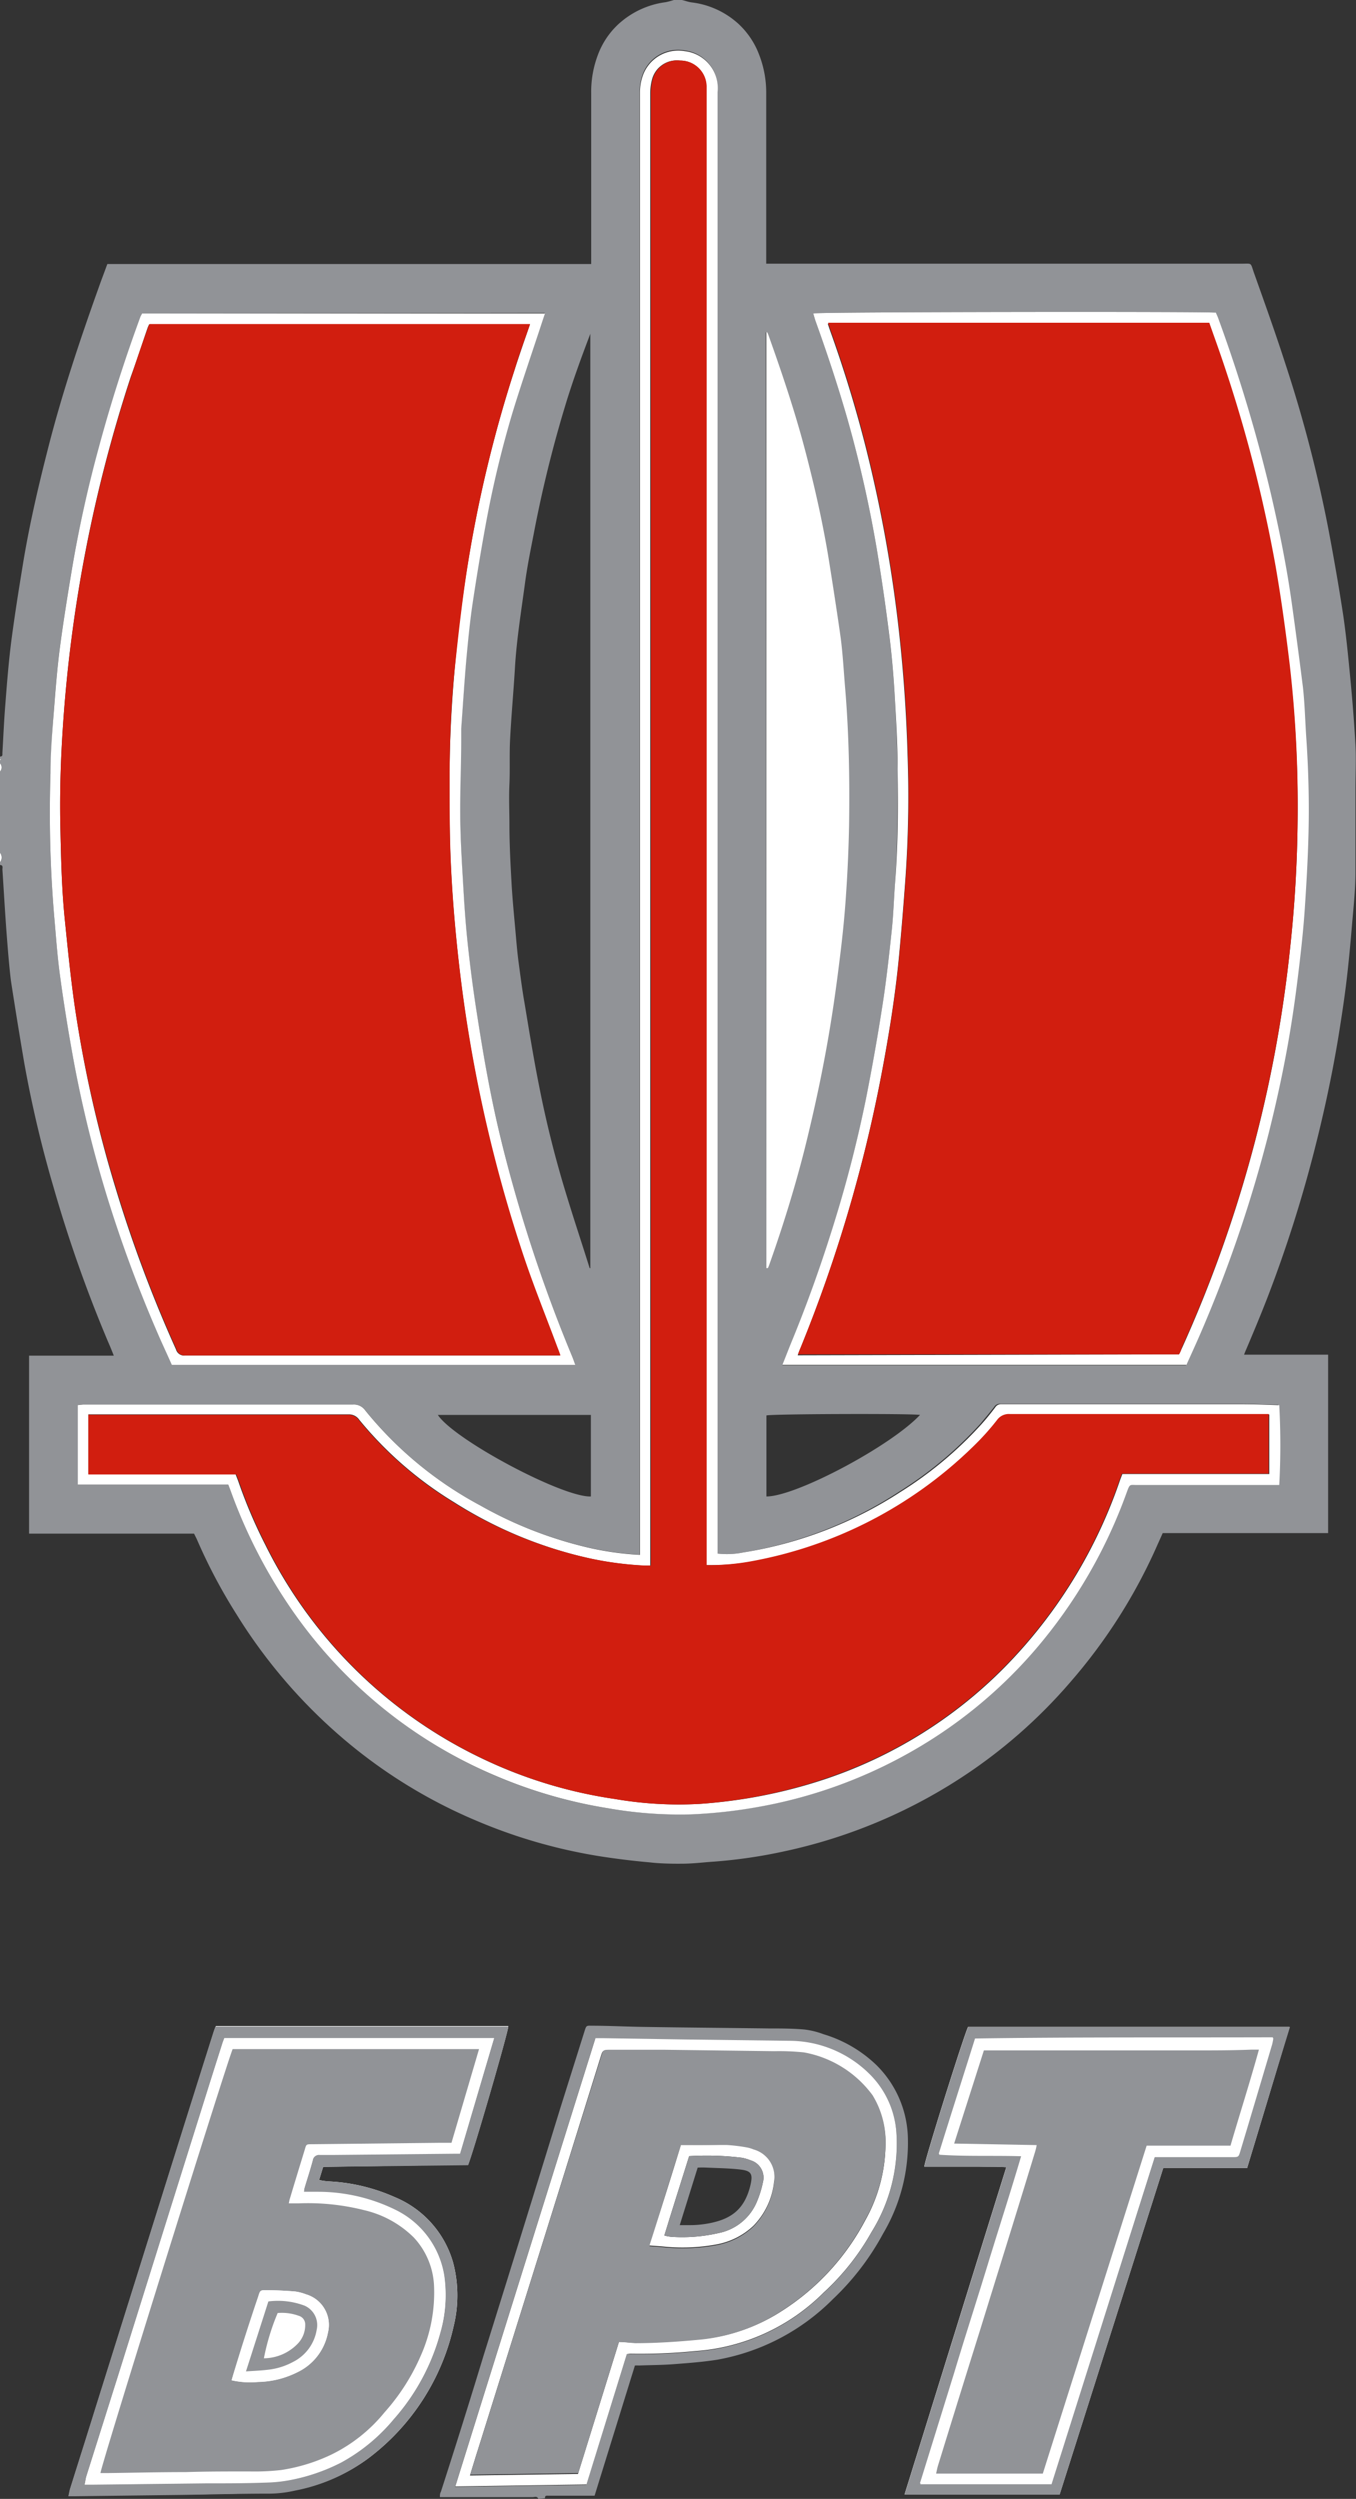 <svg xmlns="http://www.w3.org/2000/svg" viewBox="0 0 124.04 228.57"><rect x="0" y="0" width="124.04" height="228.57" fill="#333333" stroke="none"/><defs><style>.cls-1{fill:#fff;}.cls-2{fill:#919397;}.cls-3{fill:#d11e0f;}</style></defs><title>brt-logo_3</title><g id="Слой_2" data-name="Слой 2"><g id="Слой_1-2" data-name="Слой 1"><path class="cls-1" d="M29.56,198.2,42.82,198c.49-1.19,3.69-12.2,3.68-12.68H19.75c-.08.2-.15.39-.21.58q-1.87,5.94-3.74,11.87l-6.93,22.1c-.8,2.58-1.62,5.16-2.43,7.74-.06.21-.09.42-.15.67l.57,0,9.61-.12c2.77,0,5.53-.1,8.3-.12a10.84,10.84,0,0,0,2.27-.28,16.36,16.36,0,0,0,6.69-2.93,20.82,20.82,0,0,0,7.78-12.11,11.82,11.82,0,0,0-.06-5.76,9.2,9.2,0,0,0-5.36-6,16.79,16.79,0,0,0-6-1.43c-.27,0-.55-.07-.9-.12Zm84.52.11c1.31-4.32,2.6-8.61,3.88-12.91H88.55c-.42.89-4,12.29-4,12.78h5c.81,0,1.63,0,2.5.05-3.12,10-6.2,19.95-9.31,29.94H96.93l9.48-29.87Z"/><path class="cls-2" d="M62.38,0c.3.07.59.18.89.22a7.71,7.71,0,0,1,4.32,2A7.39,7.39,0,0,1,69.44,5a9.58,9.58,0,0,1,.65,3.57c0,4.91,0,9.83,0,14.75v.8h43.46c1,0,.82-.14,1.15.82,1,2.81,2,5.6,2.91,8.43a123.06,123.06,0,0,1,3.94,15.21c.48,2.56.93,5.12,1.32,7.69.29,2,.48,4,.67,6s.34,3.91.45,5.86c.07,1.32,0,2.65,0,4,0,2.54,0,5.09,0,7.63,0,1.67-.19,3.34-.33,5s-.31,3.54-.53,5.3-.48,3.43-.76,5.14c-.58,3.44-1.32,6.84-2.19,10.22A120,120,0,0,1,116,118.53c-.63,1.64-1.31,3.26-2,4.89-.06.13-.11.26-.2.49.91,0,1.74,0,2.57,0h5.12v16.32H106.36l-.45,1a49.37,49.37,0,0,1-8,12.63,47.07,47.07,0,0,1-9.17,8.2,48,48,0,0,1-17,7.28,46.21,46.21,0,0,1-6.42.94c-.93.06-1.85.18-2.78.19s-2.07,0-3.09-.12c-1.36-.12-2.71-.28-4.06-.48a48.23,48.23,0,0,1-11.88-3.36,46.68,46.68,0,0,1-12-7.38,48.45,48.45,0,0,1-9.9-11.51A49.61,49.61,0,0,1,18,140.78l-.25-.5H2.66V124h7.75c-.2-.51-.37-.92-.55-1.33a124.51,124.51,0,0,1-4.94-14,107.32,107.32,0,0,1-2.7-11.44Q1.58,93.48,1,89.71C.83,88.3.72,86.88.61,85.46c-.15-2-.26-3.95-.39-5.93,0-.16.09-.4-.22-.41v-.24A.71.71,0,0,0,0,78V70.57a.56.56,0,0,0,0-.75v-.25l.09-.08-.09,0V69.2c.28,0,.21-.19.22-.34.09-1.52.15-3,.28-4.57.14-1.85.29-3.7.52-5.54.31-2.39.69-4.78,1.08-7.16C2.73,47.74,3.62,44,4.61,40.18c1.29-4.9,2.91-9.68,4.62-14.44l.59-1.59H54.08v-.8c0-4.93,0-9.87,0-14.81A9.53,9.53,0,0,1,54.7,5a7.29,7.29,0,0,1,1.88-2.8,7.91,7.91,0,0,1,4.31-2A7.08,7.08,0,0,0,61.64,0Zm3.23,142.1V106q0-48.82,0-97.65a3.4,3.4,0,0,0-3-3.74,3.44,3.44,0,0,0-3.77,2.06,4.57,4.57,0,0,0-.33,1.68c0,1.86,0,3.72,0,5.58V142.2a27,27,0,0,1-5.06-.74,37.27,37.27,0,0,1-9.59-3.8A34.38,34.38,0,0,1,33.41,129a1.26,1.26,0,0,0-1.14-.54q-12.21,0-24.43,0H7.59l-.48.05v7.27H20.88c.09.24.16.41.22.58a47.31,47.31,0,0,0,5.21,10.31,43.24,43.24,0,0,0,8.79,9.62,42.79,42.79,0,0,0,10.33,6.19,43.8,43.8,0,0,0,10.15,2.91,37.68,37.68,0,0,0,7.58.56,45.23,45.23,0,0,0,6.14-.68A43.76,43.76,0,0,0,83,160.43a43,43,0,0,0,11.73-9.61A46,46,0,0,0,103,136.43c.28-.77.27-.63.92-.64h13a67.94,67.94,0,0,0,0-7.3c-1.15,0-2.3-.09-3.46-.09q-10.85,0-21.7,0h-.24a.63.63,0,0,0-.58.29c-.4.52-.81,1-1.25,1.53a35.08,35.08,0,0,1-7.39,6.19A37.13,37.13,0,0,1,68,142,7.51,7.51,0,0,1,65.61,142.1ZM70.1,116h.09a2.36,2.36,0,0,0,.12-.28c1.22-3.49,2.33-7,3.24-10.59.77-3.06,1.45-6.14,2-9.25.49-2.7.88-5.41,1.21-8.13.25-2,.45-3.94.58-5.91s.24-4.25.28-6.38c.06-4.17,0-8.34-.36-12.5-.13-1.54-.21-3.09-.41-4.62-.27-2.21-.61-4.41-1-6.61-.52-3.33-1.24-6.61-2.08-9.87-1-3.78-2.2-7.48-3.51-11.15a1.73,1.73,0,0,0-.14-.31l-.07,0Zm-16.16,0H54V30.53c-.79,2.08-1.55,4.15-2.2,6.26A113.27,113.27,0,0,0,48.9,48.43c-.31,1.62-.65,3.23-.87,4.87-.35,2.61-.78,5.22-.93,7.86-.13,2.16-.33,4.32-.44,6.49-.07,1.35,0,2.72-.06,4.08s0,2.44,0,3.66c0,1.77.09,3.55.19,5.32.08,1.48.23,3,.36,4.44.08.89.15,1.77.26,2.65.18,1.35.35,2.7.58,4,.42,2.53.82,5,1.33,7.56q1,5.1,2.54,10.08C52.53,111.64,53.25,113.79,53.94,116ZM74.39,28.67c.07.23.13.46.21.68,1.08,3,2.07,6,2.93,9a113.08,113.08,0,0,1,2.66,11.77Q80.84,54,81.33,58c.23,1.8.39,3.61.5,5.42.13,2.31.24,4.62.28,6.93,0,3.47,0,7-.23,10.41-.11,1.44-.15,2.89-.3,4.32-.24,2.28-.49,4.55-.84,6.82q-.66,4.27-1.5,8.52a115.73,115.73,0,0,1-2.93,11.45c-1.14,3.69-2.43,7.33-3.9,10.9-.28.68-.54,1.37-.84,2.11h36.91c.45-1,.91-2,1.34-3A122.09,122.09,0,0,0,116,103.51c.88-3.53,1.62-7.08,2.16-10.67.24-1.59.45-3.19.63-4.78s.36-3.24.47-4.87c.15-2.24.28-4.49.34-6.74.08-3,0-5.9-.19-8.85-.11-1.57-.14-3.14-.31-4.7-.27-2.52-.6-5-1-7.55-.47-3.43-1.16-6.83-1.94-10.2a140.86,140.86,0,0,0-4.8-16c-.07-.2-.16-.38-.23-.55C110.13,28.48,74.89,28.53,74.39,28.67ZM13,28.67l-.11.27q-2.17,5.88-3.8,11.92A115.42,115.42,0,0,0,6.55,52.21c-.38,2.34-.76,4.68-1.07,7-.24,1.84-.39,3.69-.53,5.54s-.29,4-.33,5.93a112.81,112.81,0,0,0,.33,13c.17,1.87.29,3.74.55,5.6.34,2.51.75,5,1.2,7.51a112.09,112.09,0,0,0,3.16,12.79,121.81,121.81,0,0,0,4.87,13c.33.75.67,1.5,1,2.21H52.6c-.1-.29-.18-.52-.27-.74a135.81,135.81,0,0,1-4.65-13c-1.07-3.58-2-7.19-2.76-10.85-.49-2.42-.9-4.86-1.28-7.31-.33-2-.6-4.12-.83-6.19-.19-1.7-.32-3.41-.42-5.12-.13-2.28-.27-4.57-.31-6.86s.05-4.75.09-7.12c0-.33,0-.67,0-1,.15-2.08.28-4.16.46-6.24.15-1.68.31-3.37.55-5q.54-3.64,1.2-7.26a96.58,96.58,0,0,1,2.5-10.47c.86-2.8,1.82-5.57,2.73-8.35.07-.21.14-.41.22-.66ZM54.05,129.42h-14c1.49,2.27,11.44,7.57,14,7.46Zm30.12,0c-1-.14-13.64-.09-14.06.05v7.41C72.79,136.89,81.48,132.28,84.17,129.41Z"/><path class="cls-2" d="M49.24,228.57c-.11-.29-.35-.16-.53-.16l-5.15,0H40.24c0-.18,0-.34.09-.49q2-6.19,3.89-12.41,3.53-11.28,7-22.57l2.25-7.15c.16-.51.17-.51.62-.5,1.63,0,3.27.09,4.9.11,3.78.06,7.56.09,11.34.14,1.09,0,2.19,0,3.28.1a7.56,7.56,0,0,1,1.73.43,11.91,11.91,0,0,1,4.82,2.81,9.68,9.68,0,0,1,2.88,6.41,16.29,16.29,0,0,1-2.25,9,23.78,23.78,0,0,1-4.59,6,19.8,19.8,0,0,1-10.59,5.55c-1.33.21-2.67.31-4,.41-1,.08-2.11.08-3.16.12a3.66,3.66,0,0,0-.37,0l-3.69,11.91H50.18c-.14,0-.36-.05-.32.23Zm8.1-13.24a2.51,2.51,0,0,1,.3,0,51,51,0,0,0,5.93-.24,18.4,18.4,0,0,0,11.76-5.35,22.23,22.23,0,0,0,4.37-5.52A15.3,15.3,0,0,0,82,195.09a8.35,8.35,0,0,0-2.52-5.38,10.44,10.44,0,0,0-7.24-3l-9.54-.12-7.56-.12c-.22,0-.44,0-.69,0-4.28,13.67-8.54,27.28-12.82,41l12-.18Z"/><path class="cls-1" d="M0,78a.71.71,0,0,1,0,.87Z"/><path class="cls-1" d="M0,69.82a.56.56,0,0,1,0,.75Z"/><path class="cls-1" d="M0,69.45l.09,0L0,69.57Z"/><path class="cls-2" d="M29.56,198.2l-.37,1.21c.35.05.63.1.9.12a16.79,16.79,0,0,1,6,1.43,9.2,9.2,0,0,1,5.36,6,11.82,11.82,0,0,1,.06,5.76,20.82,20.82,0,0,1-7.78,12.11A16.36,16.36,0,0,1,27,227.81a10.84,10.84,0,0,1-2.27.28c-2.77,0-5.53.08-8.3.12l-9.61.12-.57,0c.06-.25.09-.46.15-.67.81-2.58,1.63-5.16,2.43-7.74l6.93-22.1q1.86-5.94,3.74-11.87c.06-.19.13-.38.21-.58H46.5c0,.48-3.19,11.49-3.68,12.68Zm15.63-11.77H20.52c-.07.19-.14.36-.19.53q-.9,2.83-1.79,5.67Q14.72,204.8,10.91,217q-1.5,4.75-3,9.51c-.07.22-.09.46-.16.76h.83l10.22-.12c1.84,0,3.68,0,5.52-.07a13.24,13.24,0,0,0,2.27-.24,17.26,17.26,0,0,0,4.61-1.59,16.48,16.48,0,0,0,4.8-3.95,19.61,19.61,0,0,0,4.26-7.88,12.41,12.41,0,0,0,.37-5.21,8.11,8.11,0,0,0-4.4-6,16.09,16.09,0,0,0-7.11-1.68c-.43,0-.86,0-1.33,0a2.39,2.39,0,0,1,.05-.36c.25-.85.53-1.69.76-2.55a.59.59,0,0,1,.65-.51l1.36,0L41.47,197l.61,0Z"/><path class="cls-2" d="M114.08,198.31h-7.67l-9.48,29.87H82.75c3.11-10,6.19-19.92,9.31-29.94-.87-.07-1.69,0-2.5-.05h-5c0-.49,3.58-11.89,4-12.78H118C116.68,189.7,115.39,194,114.08,198.31Zm-8.46-1h7.09c.59,0,.59,0,.76-.58l.57-1.9q1.17-3.92,2.33-7.83a5.28,5.28,0,0,0,.11-.57c-9.12,0-18.17,0-27.25.11-1.11,3.52-2.22,7-3.32,10.55,2.55.17,5,.06,7.56.14-1,3.39-2.07,6.68-3.08,10s-2.07,6.66-3.1,10l-3.1,10h12Z"/><path class="cls-1" d="M65.61,142.1A7.51,7.51,0,0,0,68,142a37.13,37.13,0,0,0,14.4-5.55,35.08,35.08,0,0,0,7.39-6.19c.44-.49.85-1,1.25-1.53a.63.63,0,0,1,.58-.29h.24q10.86,0,21.7,0c1.16,0,2.31.06,3.46.09a67.94,67.94,0,0,1,0,7.3H104c-.65,0-.64-.13-.92.64a46,46,0,0,1-8.35,14.39A43,43,0,0,1,83,160.43a43.76,43.76,0,0,1-13.65,4.85,45.23,45.23,0,0,1-6.14.68,37.68,37.68,0,0,1-7.58-.56,43.8,43.8,0,0,1-10.15-2.91A42.79,42.79,0,0,1,35.1,156.3a43.24,43.24,0,0,1-8.79-9.62,47.31,47.31,0,0,1-5.21-10.31c-.06-.17-.13-.34-.22-.58H7.11v-7.27l.48-.05h.25q12.21,0,24.43,0a1.26,1.26,0,0,1,1.14.54,34.38,34.38,0,0,0,10.48,8.67,37.27,37.27,0,0,0,9.59,3.8,27,27,0,0,0,5.06.74V14c0-1.86,0-3.72,0-5.58a4.57,4.57,0,0,1,.33-1.68,3.44,3.44,0,0,1,3.77-2.06,3.4,3.4,0,0,1,3,3.74q0,48.83,0,97.65V142.1Zm-1,1.06V8.68c0-.23,0-.45,0-.68a2.4,2.4,0,0,0-2.43-2.46,2.33,2.33,0,0,0-2.54,1.74,5,5,0,0,0-.16,1.28V143.21H59a30.88,30.88,0,0,1-5-.65,39,39,0,0,1-12.47-5.16,34.08,34.08,0,0,1-8.66-7.53,1.14,1.14,0,0,0-1-.5l-23.12,0H8.08v5.46H21.54l.24.62a45.35,45.35,0,0,0,2.52,5.92A42.54,42.54,0,0,0,44.2,160.9a42,42,0,0,0,12,3.64A34.39,34.39,0,0,0,64,165a46,46,0,0,0,11.51-2.27,41.64,41.64,0,0,0,16.37-10.2,45.15,45.15,0,0,0,10.58-17.15c.06-.17.13-.34.21-.55h13.44v-5.45h-.65q-11.51,0-23,0a1.33,1.33,0,0,0-1.2.55,23.19,23.19,0,0,1-2.2,2.44,39,39,0,0,1-20.41,10.49A21.23,21.23,0,0,1,64.65,143.16Z"/><path class="cls-1" d="M70.1,116V30.39l.07,0a1.73,1.73,0,0,1,.14.31c1.31,3.67,2.55,7.37,3.51,11.15.84,3.26,1.56,6.54,2.08,9.87.35,2.2.69,4.4,1,6.61.2,1.53.28,3.08.41,4.62.35,4.16.42,8.33.36,12.5q-.06,3.19-.28,6.38c-.13,2-.33,3.94-.58,5.91-.33,2.72-.72,5.43-1.21,8.13-.56,3.11-1.24,6.19-2,9.25-.91,3.58-2,7.1-3.24,10.59a2.36,2.36,0,0,1-.12.28Z"/><path class="cls-1" d="M74.39,28.67c.5-.14,35.74-.19,36.83-.07.07.17.16.35.23.55a140.86,140.86,0,0,1,4.8,16c.78,3.37,1.47,6.77,1.94,10.2.35,2.52.68,5,1,7.55.17,1.56.2,3.13.31,4.7.2,3,.27,5.9.19,8.85-.06,2.25-.19,4.5-.34,6.74-.11,1.63-.28,3.25-.47,4.87s-.39,3.19-.63,4.78c-.54,3.59-1.28,7.14-2.16,10.67a122.09,122.09,0,0,1-6.22,18.33c-.43,1-.89,2-1.34,3H71.57c.3-.74.56-1.43.84-2.11,1.47-3.57,2.76-7.21,3.9-10.9a115.73,115.73,0,0,0,2.93-11.45q.84-4.25,1.5-8.52c.35-2.27.6-4.54.84-6.82.15-1.43.19-2.88.3-4.32.27-3.46.28-6.94.23-10.41,0-2.31-.15-4.62-.28-6.93-.11-1.81-.27-3.62-.5-5.42q-.49-3.93-1.14-7.83a113.08,113.08,0,0,0-2.66-11.77c-.86-3-1.85-6-2.93-9C74.52,29.13,74.46,28.9,74.39,28.67Zm33.46,95.21c.11-.22.2-.42.3-.63A118.8,118.8,0,0,0,118,86.84,117.54,117.54,0,0,0,118.7,75a112.5,112.5,0,0,0-.75-14.1c-.36-3-.77-6-1.29-9a129.32,129.32,0,0,0-4.83-18.75c-.4-1.19-.83-2.37-1.24-3.54H75.72c.09.28.17.51.25.74,1.26,3.51,2.35,7.09,3.26,10.71a125.71,125.71,0,0,1,3,16.68q.63,5.67.79,11.37a106.33,106.33,0,0,1-.19,11.15c-.18,2.49-.38,5-.62,7.47-.35,3.57-.93,7.12-1.6,10.64a131.29,131.29,0,0,1-7.41,25c-.08.18-.15.37-.23.6Z"/><path class="cls-1" d="M13,28.67H49.85c-.08.25-.15.45-.22.66-.91,2.78-1.87,5.55-2.73,8.35a96.58,96.58,0,0,0-2.5,10.47q-.66,3.62-1.2,7.26c-.24,1.67-.4,3.36-.55,5-.18,2.08-.31,4.16-.46,6.24,0,.32,0,.66,0,1,0,2.37-.12,4.75-.09,7.12s.18,4.58.31,6.86c.1,1.71.23,3.42.42,5.12.23,2.07.5,4.14.83,6.19.38,2.45.79,4.89,1.28,7.31.74,3.66,1.69,7.27,2.76,10.85a135.81,135.81,0,0,0,4.65,13c.09.22.17.45.27.74H15.72c-.32-.71-.66-1.46-1-2.21a121.81,121.81,0,0,1-4.87-13A112.09,112.09,0,0,1,6.7,96.82c-.45-2.49-.86-5-1.2-7.51-.26-1.86-.38-3.73-.55-5.6a112.81,112.81,0,0,1-.33-13c0-2,.18-4,.33-5.93s.29-3.7.53-5.54c.31-2.35.69-4.69,1.07-7A115.42,115.42,0,0,1,9.06,40.86q1.62-6,3.8-11.92Zm35.52,1H13.64c-.05.12-.11.23-.15.35-.51,1.48-1,3-1.53,4.45A129.82,129.82,0,0,0,5.74,66.69c-.2,3.11-.29,6.23-.21,9.35.06,2.71.13,5.41.4,8.1s.54,5.39.93,8.06a112.49,112.49,0,0,0,3.69,16.41,121.78,121.78,0,0,0,5.55,14.83.77.77,0,0,0,.83.55c1.09,0,2.19,0,3.29,0h31c-.11-.32-.19-.53-.27-.73-1-2.69-2.06-5.36-3-8.07A131.36,131.36,0,0,1,42,88.33c-.39-3.39-.67-6.78-.8-10.19-.09-2.27-.08-4.54-.08-6.81,0-3.49.19-7,.5-10.46s.77-7,1.37-10.49A119.19,119.19,0,0,1,47.1,33.74C47.54,32.39,48,31.05,48.49,29.64Z"/><path class="cls-1" d="M57.34,215.33l-3.69,11.92-12,.18c4.28-13.72,8.54-27.33,12.82-41,.25,0,.47,0,.69,0l7.56.12,9.54.12a10.44,10.44,0,0,1,7.24,3A8.35,8.35,0,0,1,82,195.09a15.3,15.3,0,0,1-2.29,9.09,22.23,22.23,0,0,1-4.37,5.52,18.4,18.4,0,0,1-11.76,5.35,51,51,0,0,1-5.93.24A2.51,2.51,0,0,0,57.34,215.33Zm-.72-1.12c.54,0,1,.08,1.48.08,2,0,4-.14,6-.33a16.49,16.49,0,0,0,7.47-2.61,22,22,0,0,0,7.58-8.26A14.42,14.42,0,0,0,81,196.36a8.14,8.14,0,0,0-1.23-4.66,10,10,0,0,0-6.28-3.92,22.33,22.33,0,0,0-2.72-.11l-10-.13-5,0c-.64,0-.64,0-.82.58q-3.18,10.22-6.38,20.44l-4.86,15.54c-.24.74-.46,1.49-.72,2.33l9.88-.14C54.14,222.21,55.37,218.24,56.62,214.21Z"/><path class="cls-1" d="M45.19,186.43l-3.11,10.5-.61,0-10.85.13-1.36,0a.59.59,0,0,0-.65.51c-.23.86-.51,1.7-.76,2.55a2.39,2.39,0,0,0-.05.36c.47,0,.9,0,1.33,0a16.09,16.09,0,0,1,7.11,1.68,8.11,8.11,0,0,1,4.4,6,12.41,12.41,0,0,1-.37,5.21A19.61,19.61,0,0,1,36,221.27a16.48,16.48,0,0,1-4.8,3.95,17.26,17.26,0,0,1-4.61,1.59,13.24,13.24,0,0,1-2.27.24c-1.84,0-3.68,0-5.52.07l-10.22.12H7.76c.07-.3.09-.54.16-.76q1.5-4.75,3-9.51,3.81-12.16,7.63-24.34.88-2.83,1.79-5.67c.05-.17.12-.34.19-.53ZM26.42,201.54c0-.2.06-.34.1-.47.45-1.5.91-3,1.37-4.51.13-.45.14-.45.64-.46L40.18,196H41.3l2.52-8.53H21.28c-.57,1.36-12.07,38.24-12.09,38.78H9.8c2.4,0,4.79-.07,7.19-.09,1.94,0,3.88,0,5.83-.06a21.51,21.51,0,0,0,2.9-.13,16.3,16.3,0,0,0,4.55-1.39,14.42,14.42,0,0,0,4.91-3.89,19.18,19.18,0,0,0,3.32-5.2A14.18,14.18,0,0,0,39.7,209a6.92,6.92,0,0,0-1.88-4.35,9.49,9.49,0,0,0-4.55-2.51,21,21,0,0,0-6-.62Z"/><path class="cls-1" d="M105.62,197.29l-9.47,29.86h-12l3.1-10c1-3.33,2.08-6.66,3.1-10s2.08-6.6,3.08-10c-2.56-.08-5,0-7.56-.14,1.1-3.55,2.21-7,3.32-10.55,9.08-.14,18.13-.08,27.25-.11a5.28,5.28,0,0,1-.11.57q-1.16,3.92-2.33,7.83l-.57,1.9c-.17.57-.17.58-.76.58h-7.09Zm-10.79-1.08a5.06,5.06,0,0,1-.12.52c-1.67,5.4-3.36,10.8-5,16.2q-2,6.25-3.89,12.53c-.06.21-.1.42-.16.69h9.76l9.5-30h7.67c.86-2.94,1.77-5.8,2.6-8.78h-.71c-1.82,0-3.64.06-5.45.07h-8.31l-10,0c-.24,0-.48,0-.72,0l-2.71,8.52Z"/><path class="cls-3" d="M64.65,143.16a21.23,21.23,0,0,0,4-.34A39,39,0,0,0,89,132.33a23.19,23.19,0,0,0,2.2-2.44,1.33,1.33,0,0,1,1.2-.55q11.49,0,23,0h.65v5.45H102.63c-.08.21-.15.38-.21.55a45.15,45.15,0,0,1-10.58,17.15,41.64,41.64,0,0,1-16.37,10.2A46,46,0,0,1,64,165a34.39,34.39,0,0,1-7.72-.44,42,42,0,0,1-12-3.64,42.54,42.54,0,0,1-19.9-19.51,45.35,45.35,0,0,1-2.52-5.92l-.24-.62H8.08v-5.46h.64l23.12,0a1.14,1.14,0,0,1,1,.5,34.08,34.08,0,0,0,8.66,7.53A39,39,0,0,0,54,142.55a30.88,30.88,0,0,0,5,.65h.54V8.56a5,5,0,0,1,.16-1.28,2.33,2.33,0,0,1,2.54-1.74A2.4,2.4,0,0,1,64.64,8c0,.23,0,.45,0,.68V143.16Z"/><path class="cls-3" d="M107.85,123.88H73c.08-.23.15-.42.23-.6a131.29,131.29,0,0,0,7.41-25c.67-3.52,1.25-7.07,1.6-10.64.24-2.49.44-5,.62-7.47a106.33,106.33,0,0,0,.19-11.15q-.15-5.7-.79-11.37a125.71,125.71,0,0,0-3-16.68c-.91-3.62-2-7.2-3.26-10.71-.08-.23-.16-.46-.25-.74h34.87c.41,1.17.84,2.35,1.24,3.54a129.32,129.32,0,0,1,4.83,18.75c.52,3,.93,6,1.29,9A112.5,112.5,0,0,1,118.7,75,117.54,117.54,0,0,1,118,86.84a118.8,118.8,0,0,1-9.89,36.41C108.05,123.46,108,123.66,107.85,123.88Z"/><path class="cls-3" d="M48.49,29.64c-.48,1.41-1,2.75-1.39,4.1A119.19,119.19,0,0,0,43,50.38c-.6,3.48-1,7-1.37,10.49s-.5,7-.5,10.46c0,2.27,0,4.54.08,6.81.13,3.41.41,6.8.8,10.19A131.36,131.36,0,0,0,48,115.18c.92,2.71,2,5.38,3,8.07.08.2.16.41.27.73h-31c-1.1,0-2.2,0-3.29,0a.77.77,0,0,1-.83-.55,121.78,121.78,0,0,1-5.55-14.83A112.49,112.49,0,0,1,6.86,92.2c-.39-2.67-.65-5.37-.93-8.06s-.34-5.39-.4-8.1c-.08-3.12,0-6.24.21-9.35A129.82,129.82,0,0,1,12,34.44c.49-1.49,1-3,1.53-4.45,0-.12.1-.23.15-.35Z"/><path class="cls-2" d="M56.62,214.21c-1.25,4-2.48,8-3.72,12l-9.88.14c.26-.84.48-1.59.72-2.33l4.86-15.54Q51.79,198.3,55,188.07c.18-.58.18-.58.82-.58l5,0,10,.13a22.33,22.33,0,0,1,2.72.11,10,10,0,0,1,6.28,3.92A8.14,8.14,0,0,1,81,196.36a14.42,14.42,0,0,1-1.88,6.73,22,22,0,0,1-7.58,8.26A16.49,16.49,0,0,1,64.09,214c-2,.19-4,.33-6,.33C57.63,214.29,57.16,214.24,56.62,214.21Zm5.67-18c-1,3.1-1.91,6.14-2.88,9.25l1.11.08a17,17,0,0,0,4.93-.16,6.67,6.67,0,0,0,3.45-1.7,6.76,6.76,0,0,0,1.9-4,2.61,2.61,0,0,0-1.86-3,3.09,3.09,0,0,0-.59-.18,15.16,15.16,0,0,0-1.9-.23C65.07,196.17,63.69,196.2,62.29,196.2Z"/><path class="cls-2" d="M26.42,201.54h.89a21,21,0,0,1,6,.62,9.49,9.49,0,0,1,4.55,2.51A6.92,6.92,0,0,1,39.7,209a14.18,14.18,0,0,1-1.2,6.45,19.18,19.18,0,0,1-3.32,5.2,14.42,14.42,0,0,1-4.91,3.89,16.3,16.3,0,0,1-4.55,1.39,21.51,21.51,0,0,1-2.9.13c-1.95,0-3.89,0-5.83.06-2.4,0-4.79.06-7.19.09H9.19c0-.54,11.52-37.42,12.09-38.78H43.82L41.3,196H40.18l-11.65.13c-.5,0-.51,0-.64.46-.46,1.5-.92,3-1.37,4.51C26.48,201.2,26.46,201.34,26.42,201.54Zm-5.23,16.18a7.53,7.53,0,0,0,2.39.16,8.36,8.36,0,0,0,3.58-.87A5.05,5.05,0,0,0,30,213.35,2.91,2.91,0,0,0,28,209.86a4.49,4.49,0,0,0-1-.26c-.86-.07-1.72-.11-2.59-.12-.59,0-.6,0-.77.57q-1.07,3.3-2.12,6.6C21.4,217,21.3,217.32,21.19,217.72Z"/><path class="cls-2" d="M94.83,196.21l-7.55-.14L90,187.55c.24,0,.48,0,.72,0l10,0H109c1.81,0,3.63,0,5.45-.07h.71c-.83,3-1.74,5.84-2.6,8.78h-7.67l-9.5,30H85.63c.06-.27.1-.48.16-.69q1.93-6.27,3.89-12.53c1.67-5.4,3.36-10.8,5-16.2A5.06,5.06,0,0,0,94.83,196.21Z"/><path class="cls-1" d="M62.29,196.2c1.4,0,2.78,0,4.16,0a15.16,15.16,0,0,1,1.9.23,3.09,3.09,0,0,1,.59.18,2.61,2.61,0,0,1,1.86,3,6.76,6.76,0,0,1-1.9,4,6.67,6.67,0,0,1-3.45,1.7,17,17,0,0,1-4.93.16l-1.11-.08C60.38,202.34,61.33,199.3,62.29,196.2Zm-1.52,8.28a4.3,4.3,0,0,0,.63.12,14.85,14.85,0,0,0,4.36-.35,4.8,4.8,0,0,0,3.41-2.71,9.33,9.33,0,0,0,.62-1.94,1.65,1.65,0,0,0-1.14-2,4.25,4.25,0,0,0-.77-.23,26,26,0,0,0-4.84-.15C62.28,199.64,61.53,202,60.77,204.48Z"/><path class="cls-1" d="M21.19,217.72c.11-.4.21-.73.31-1.07q1-3.3,2.12-6.6c.17-.55.18-.58.77-.57.87,0,1.73.05,2.59.12a4.49,4.49,0,0,1,1,.26A2.91,2.91,0,0,1,30,213.35,5.05,5.05,0,0,1,27.16,217a8.36,8.36,0,0,1-3.58.87A7.53,7.53,0,0,1,21.19,217.72Zm1.31-.81c.72,0,1.32-.07,1.9-.14a6.3,6.3,0,0,0,2.47-.76A4,4,0,0,0,29,213.1a1.94,1.94,0,0,0-1.1-2.2,6.89,6.89,0,0,0-3.32-.39Z"/><path class="cls-2" d="M60.77,204.48c.76-2.44,1.51-4.84,2.27-7.26a26,26,0,0,1,4.84.15,4.25,4.25,0,0,1,.77.23,1.65,1.65,0,0,1,1.14,2,9.33,9.33,0,0,1-.62,1.94,4.8,4.8,0,0,1-3.41,2.71,14.85,14.85,0,0,1-4.36.35A4.3,4.3,0,0,1,60.77,204.48Zm1.41-.95c.42,0,.71,0,1,0,.54,0,1.08-.06,1.6-.15,2-.37,3.32-1.2,3.87-3.52.23-1,.08-1.29-.89-1.41s-2-.13-3.08-.18a8.38,8.38,0,0,0-.86,0Z"/><path class="cls-2" d="M22.5,216.91l2.05-6.4a6.89,6.89,0,0,1,3.32.39,1.94,1.94,0,0,1,1.1,2.2,4,4,0,0,1-2.1,2.91,6.3,6.3,0,0,1-2.47.76C23.82,216.84,23.22,216.86,22.5,216.91Zm2.9-5.34a20.84,20.84,0,0,0-1.26,4.14,4.35,4.35,0,0,0,3-1.24,2.46,2.46,0,0,0,.78-1.82.82.82,0,0,0-.6-.83A4.51,4.51,0,0,0,25.4,211.57Z"/></g></g></svg>